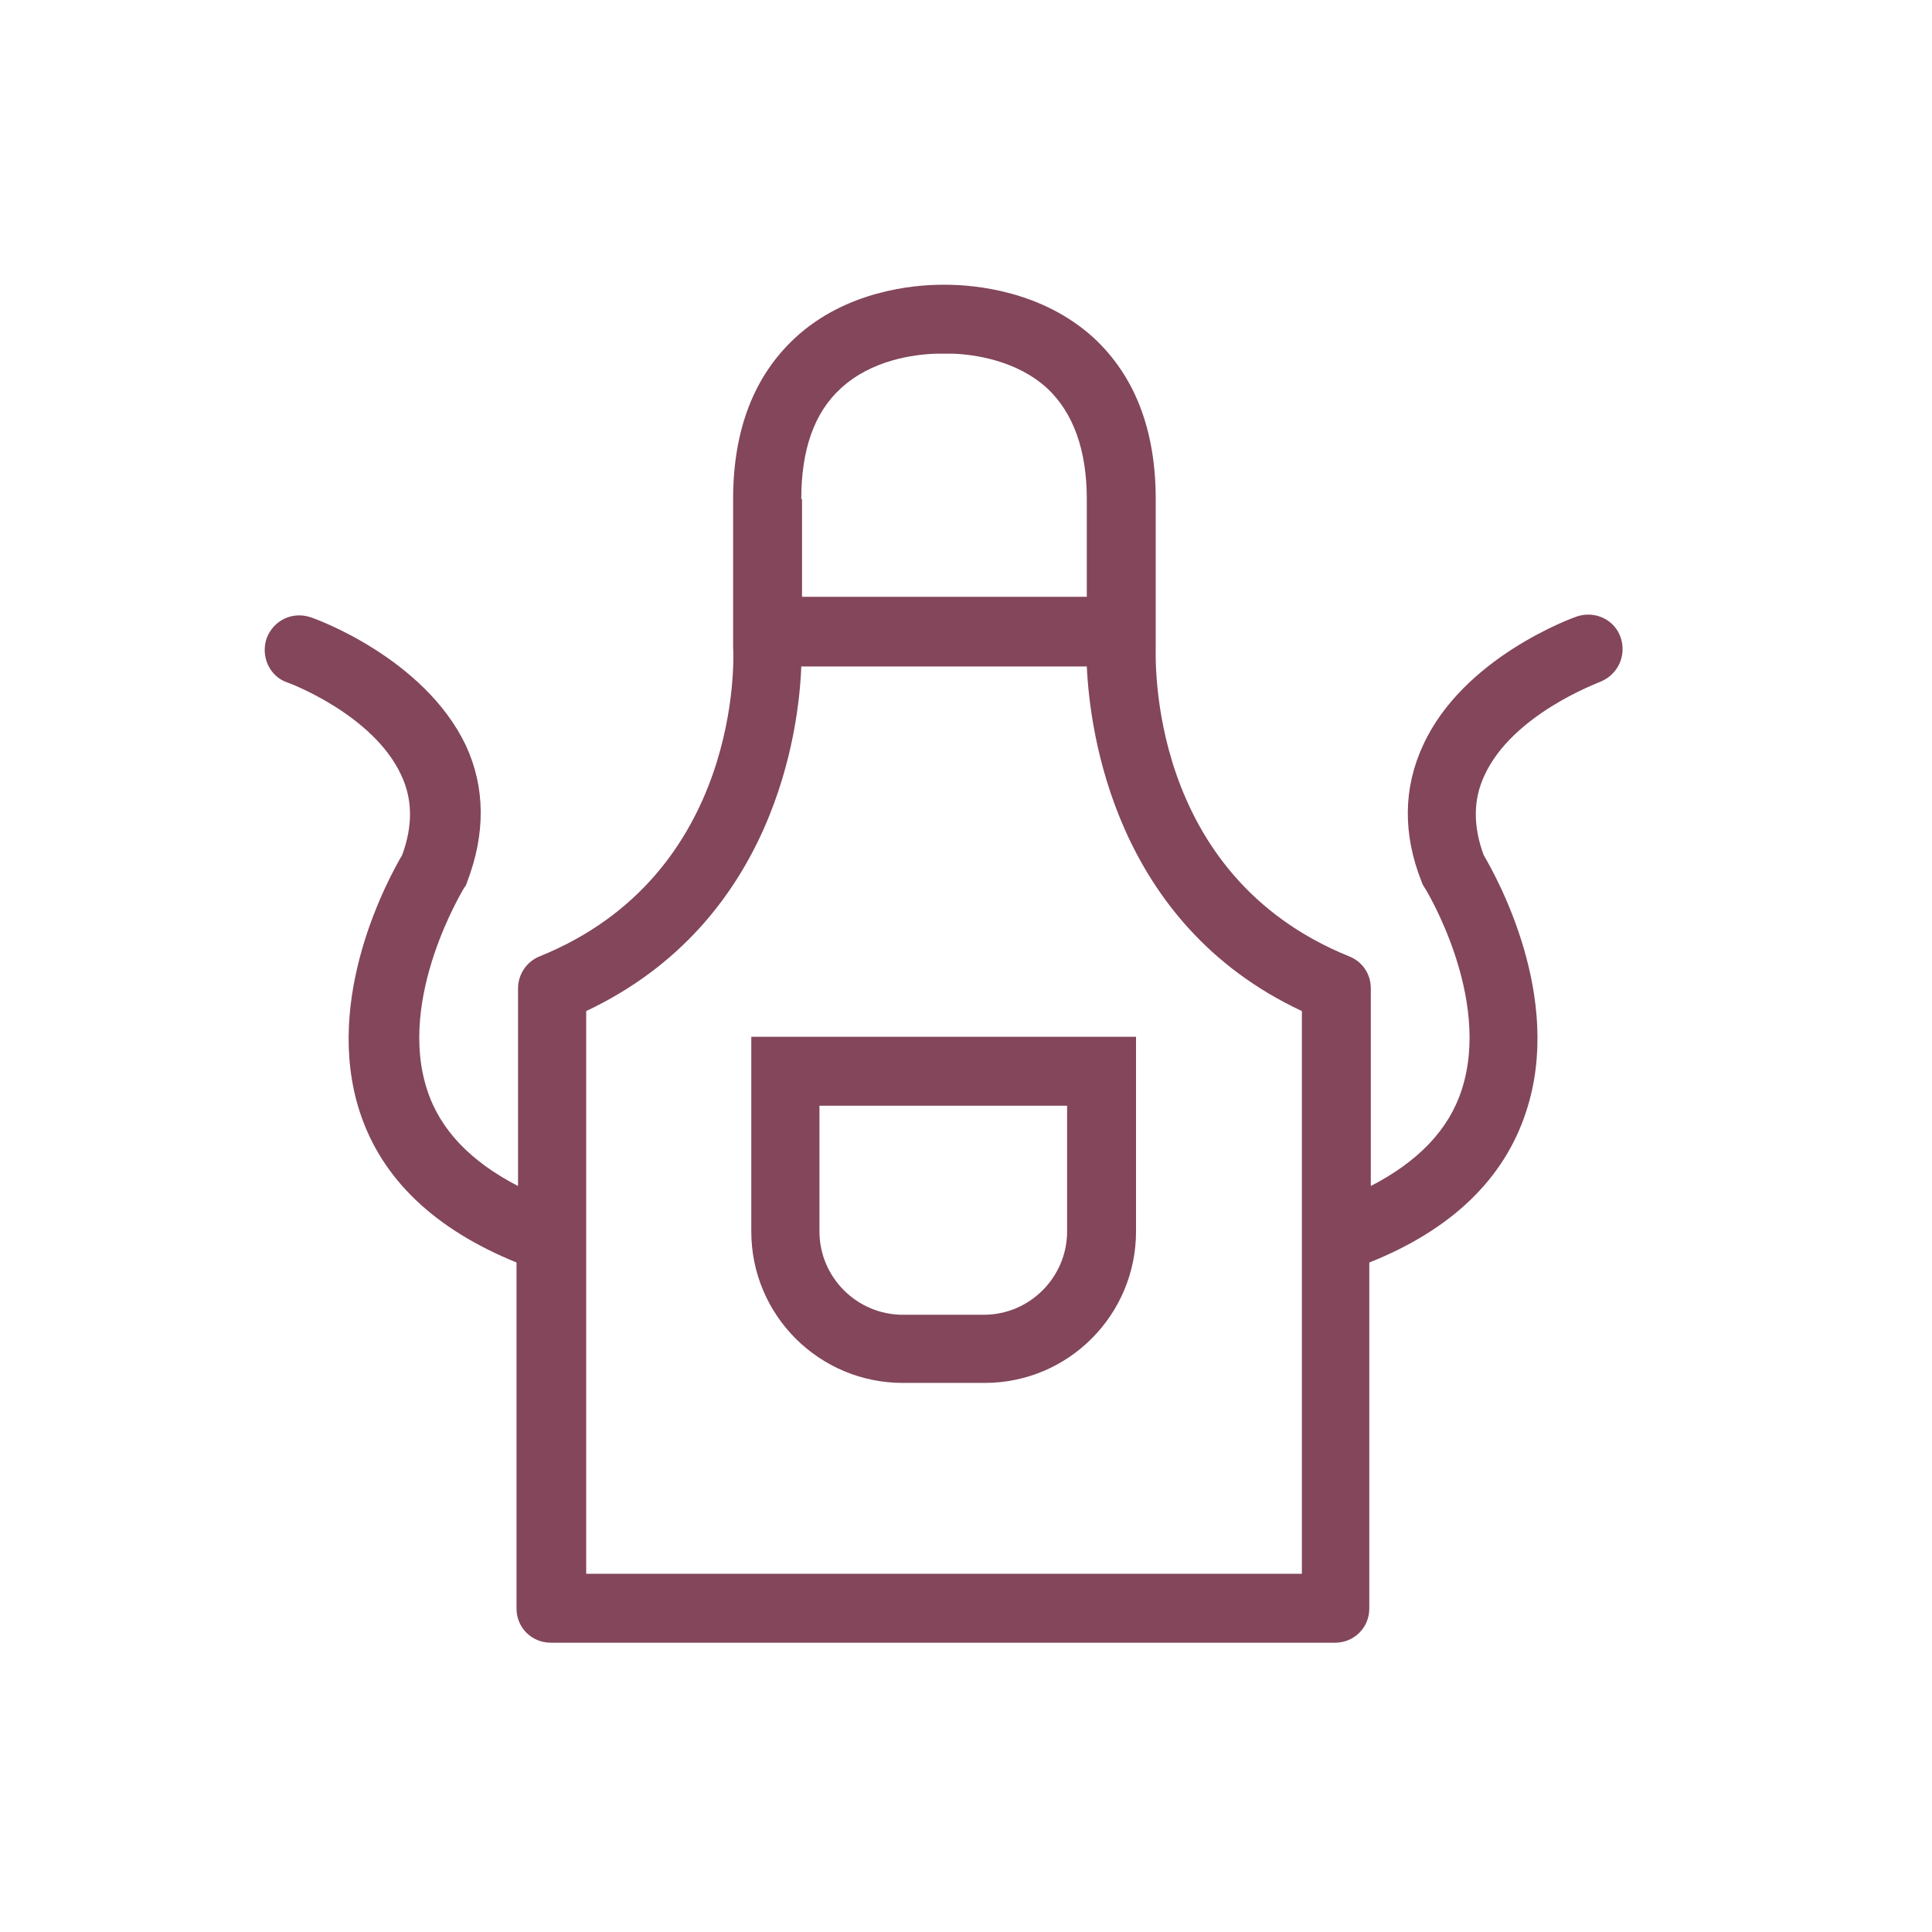 <?xml version="1.0" encoding="UTF-8"?>
<svg xmlns="http://www.w3.org/2000/svg" xmlns:xlink="http://www.w3.org/1999/xlink" version="1.0" id="Layer_1" x="0px" y="0px" viewBox="0 0 255.1 255.1" style="enable-background:new 0 0 255.1 255.1;" xml:space="preserve">
<style type="text/css">
	.st0{fill:#83465A;}
	.st1{fill:none;stroke:#83465A;stroke-width:7.686;stroke-linecap:round;stroke-linejoin:round;stroke-miterlimit:10;}
	.st2{fill:none;stroke:#83465A;stroke-width:8;stroke-linecap:round;stroke-linejoin:round;stroke-miterlimit:10;}
	.st3{fill:none;stroke:#83465A;stroke-width:7.686;stroke-linejoin:round;stroke-miterlimit:10;}
	.st4{fill:none;stroke:#83465A;stroke-width:6.917;stroke-linecap:round;stroke-linejoin:round;stroke-miterlimit:10;}
	.st5{fill:none;stroke:#83465A;stroke-width:7.686;stroke-linecap:round;stroke-linejoin:round;}
	.st6{fill:none;stroke:#83465A;stroke-width:7.686;stroke-linecap:round;}
	.st7{fill:none;stroke:#83465A;stroke-width:3.843;stroke-miterlimit:10;}
	.st8{fill:none;stroke:#83465A;stroke-width:7.686;stroke-miterlimit:10;}
	.st9{fill:none;stroke:#83465A;stroke-width:6.75;stroke-linejoin:round;stroke-miterlimit:10;}
	.st10{fill:none;stroke:#83465A;stroke-width:8.5;stroke-linecap:round;stroke-linejoin:round;stroke-miterlimit:10;}
	.st11{fill:none;stroke:#83465A;stroke-width:8.5;stroke-linecap:round;stroke-miterlimit:10;}
	.st12{fill:none;stroke:#83465A;stroke-width:7.838;stroke-miterlimit:10;}
	.st13{fill:none;stroke:#83465A;stroke-width:1.537;stroke-miterlimit:10;}
	.st14{fill:none;stroke:#83465A;stroke-width:8;stroke-linecap:round;stroke-linejoin:round;}
	.st15{fill:none;stroke:#83465A;stroke-width:8;stroke-linecap:round;stroke-linejoin:round;stroke-dasharray:11.89,19.816;}
	.st16{fill:none;stroke:#83465A;stroke-width:8;stroke-linecap:round;stroke-linejoin:round;stroke-dasharray:13.037,21.728;}
	.st17{fill:none;stroke:#83465A;stroke-width:8;stroke-linecap:round;stroke-linejoin:round;stroke-dasharray:10.667,17.778;}
	.st18{fill:none;stroke:#83465A;stroke-width:8;stroke-linecap:round;stroke-linejoin:round;stroke-dasharray:13.037,21.728;}
</style>
<g>
	<path class="st0" d="M214,84.2c-0.8-2.4-3.4-3.6-5.8-2.8c-0.6,0.2-15,5.4-20.3,17c-2.6,5.6-2.7,11.7-0.2,18   c0.1,0.3,0.2,0.5,0.4,0.8c0.1,0.1,8.9,14.5,4.9,26.7c-1.7,5.3-5.8,9.5-12,12.7v-26.1c0-1.9-1.1-3.5-2.8-4.2   c-26.8-10.8-25.6-39.5-25.6-41V65.9c0-9.2-2.8-16.3-8.2-21.3c-6.8-6.2-15.7-7-19.5-7c-0.1,0-0.1,0-0.2,0c-0.1,0-0.2,0-0.3,0   c-3.8,0-12.7,0.8-19.4,7c-5.4,5-8.2,12.1-8.2,21.3l0,19.6c0.1,1.2,1.2,30-25.6,40.8c-1.7,0.7-2.8,2.4-2.8,4.2v26.1   c-6.2-3.2-10.3-7.4-12-12.7c-4-12.2,4.8-26.5,4.9-26.7c0.2-0.2,0.3-0.5,0.4-0.8c2.4-6.3,2.4-12.4-0.2-18C56,86.9,41.7,81.7,41,81.5   c-2.4-0.8-4.9,0.4-5.8,2.8c-0.8,2.4,0.4,5,2.7,5.8c0.1,0,11.4,4.2,15.1,12.3c1.5,3.2,1.5,6.7,0.1,10.5c-1.7,2.9-10.5,18.8-5.6,33.9   c2.9,8.9,9.9,15.5,20.7,19.9v45.7c0,2.5,2,4.5,4.5,4.5h103.6c2.5,0,4.5-2,4.5-4.5v-45.7c10.8-4.3,17.8-11,20.7-19.9   c5-15.1-3.9-31-5.6-33.9c-1.4-3.8-1.4-7.3,0.1-10.5c3.7-8.1,15-12.2,15.1-12.3C213.6,89.2,214.8,86.6,214,84.2z M105.8,65.9   c0-6.5,1.7-11.4,5.2-14.6c4.1-3.8,9.7-4.5,12.6-4.6c0.1,0,0.2,0,0.3,0c0,0,0.3,0,0.8,0c0.5,0,0.8,0,0.8,0c0.1,0,0.2,0,0.3,0   c2.9,0.1,8.5,0.9,12.5,4.6c3.4,3.2,5.2,8.1,5.2,14.6l0,12.9h-37.6V65.9z M171.9,207.8H77.4v-74.3c25-11.8,28.1-37.3,28.4-45.5h37.7   c0.4,8.5,3.6,33.9,28.4,45.5V207.8z"></path>
	<path class="st0" d="M99.2,162.6c0,11.1,9,20,20,20H130c11.1,0,20-9,20-20v-25.7H99.2V162.6z M108.3,146h32.6v16.6   c0,6-4.9,11-11,11h-10.7c-6,0-11-4.9-11-11V146z"></path>
</g>
</svg>

